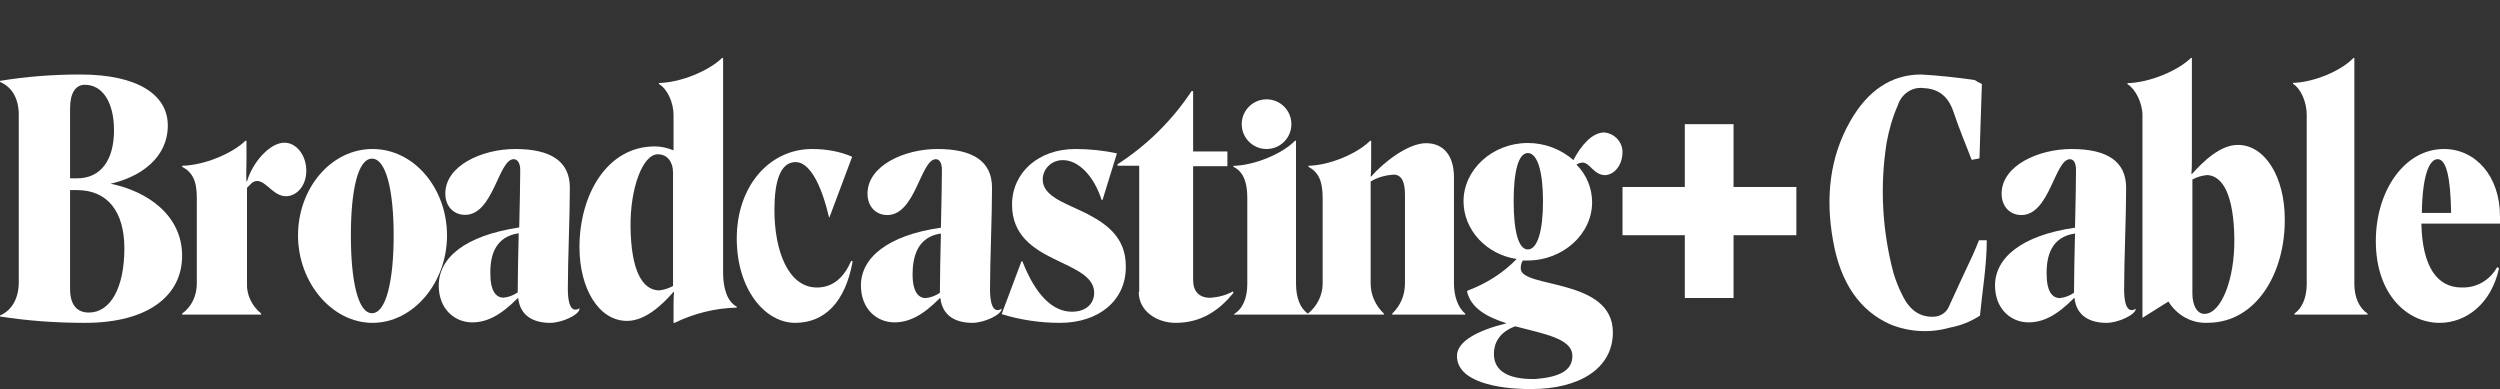 <svg width="302px" height="47px" viewBox="0 0 302 47" version="1.1" xmlns="http://www.w3.org/2000/svg" xmlns:xlink="http://www.w3.org/1999/xlink">
<rect x="0" y="0" width="302" height="47" fill="#333333" stroke="none"/>
<title>Broadcasting and Cable</title>
<g id="Artboard" stroke="none" stroke-width="1" fill="none" fill-rule="evenodd">
<g id="BNCLogo_straight_black" transform="translate(0, 7)" fill="#fff" fill-rule="nonzero">
<path d="M13.772,8.746 C13.772,12.355 12.163,14.544 9.301,14.544 L8.466,14.544 L8.466,6.083 C8.466,4.249 9.122,3.243 10.255,3.243 C12.401,3.243 13.772,5.373 13.772,8.746 M8.466,15.964 L9.301,15.964 C12.997,15.964 15.024,18.568 15.024,23.006 C15.024,27.74 13.355,30.757 10.732,30.757 C9.241,30.757 8.466,29.751 8.466,27.917 L8.466,15.964 Z M20.271,8.154 C20.271,4.485 16.694,2 9.718,2 C6.439,2 3.22,2.237 0,2.769 L0,2.888 C1.491,3.538 2.266,4.959 2.266,6.852 L2.266,27.089 C2.266,28.982 1.491,30.462 0,31.112 L0,31.231 C3.398,31.763 6.797,32 10.255,32 C17.946,32 22,28.686 22,23.893 C22,18.982 17.767,16.083 13.355,15.195 C16.992,14.367 20.271,12.059 20.271,8.154" id="Shape"></path>
<path d="M29.776,12.254 L29.776,10 L29.653,10 C28.061,11.542 24.694,12.966 22,13.025 L22,13.144 C23.224,13.797 23.776,14.805 23.776,16.881 L23.776,27.263 C23.776,28.686 23.163,30.051 22,30.881 L22,31 L31.551,31 L31.551,30.881 C30.449,29.992 29.776,28.627 29.837,27.263 L29.837,15.695 C30.265,15.28 30.51,14.864 31.061,14.864 C32.163,14.864 33.02,16.703 34.551,16.703 C35.776,16.703 37,15.517 37,13.619 C37,11.72 35.776,10.237 34.367,10.237 C32.531,10.237 30.449,12.729 29.837,14.924 L29.776,14.924 C29.714,14.39 29.776,13.263 29.776,12.254" id="Path"></path>
<path d="M47.554,21.442 C47.554,26.925 46.642,30.833 44.939,30.833 C43.236,30.833 42.385,26.925 42.385,21.442 C42.385,15.958 43.236,12.167 44.939,12.167 C46.642,12.167 47.554,16.017 47.554,21.442 M54,21.442 C54,15.783 50.047,11 45,11 C39.953,11 36,15.783 36,21.442 C36,27.1 40.074,32 45,32 C49.926,32 54,27.158 54,21.442" id="Shape"></path>
<path d="M62.662,21.178 C62.601,23.752 62.54,26.384 62.54,28.315 C62.05,28.666 61.439,28.9 60.827,28.958 C59.849,28.958 59.237,28.022 59.237,26.15 C59.176,23.928 59.788,21.588 62.662,21.178 M70,30.245 C68.838,30.947 68.594,29.251 68.594,27.964 C68.594,24.454 68.838,19.072 68.838,15.68 C68.838,12.462 66.514,11 62.234,11 C58.259,11 53.795,12.989 53.795,16.382 C53.795,17.961 54.835,18.955 56.18,18.955 C59.604,18.955 60.216,12.228 62.05,12.228 C62.54,12.228 62.845,12.755 62.845,13.515 C62.845,15.036 62.784,17.669 62.723,20.476 C56.119,21.471 53,24.162 53,27.496 C53,30.362 54.957,31.942 57.036,31.942 C58.748,31.942 60.399,31.181 62.54,29.017 L62.601,29.017 C62.845,31.24 64.558,32 66.453,32 C67.921,32 70,31.006 70,30.304" id="Shape"></path>
<path d="M250.662,21.207 C250.601,23.788 250.54,26.427 250.54,28.363 C250.05,28.715 249.439,28.95 248.827,29.008 C247.849,29.008 247.237,28.07 247.237,26.193 C247.176,23.964 247.788,21.617 250.662,21.207 M258,30.299 C256.838,31.003 256.594,29.302 256.594,28.011 C256.594,24.492 256.838,19.095 256.838,15.693 C256.838,12.466 254.514,11 250.234,11 C246.259,11 241.795,12.994 241.795,16.397 C241.795,17.98 242.835,18.978 244.18,18.978 C247.604,18.978 248.216,12.232 250.05,12.232 C250.54,12.232 250.784,12.76 250.784,13.522 C250.784,15.047 250.723,17.687 250.662,20.503 C244.119,21.441 241,24.198 241,27.483 C241,30.358 242.957,31.941 245.036,31.941 C246.748,31.941 248.399,31.179 250.54,29.008 L250.601,29.008 C250.845,31.237 252.558,32 254.453,32 C255.921,32 258,31.003 258,30.299" id="Shape"></path>
<path d="M113.662,21.207 C113.601,23.788 113.54,26.427 113.54,28.363 C113.05,28.715 112.439,28.95 111.827,29.008 C110.849,29.008 110.237,28.07 110.237,26.193 C110.237,23.964 110.849,21.617 113.662,21.207 M121,30.299 C119.838,31.003 119.594,29.302 119.594,28.011 C119.594,24.492 119.838,19.095 119.838,15.693 C119.838,12.466 117.514,11 113.234,11 C109.259,11 104.795,12.994 104.795,16.397 C104.795,17.98 105.835,18.978 107.18,18.978 C110.604,18.978 111.216,12.232 113.05,12.232 C113.54,12.232 113.784,12.76 113.784,13.522 C113.784,15.047 113.723,17.687 113.662,20.503 C107.119,21.441 104,24.198 104,27.483 C104,30.358 105.957,31.941 108.036,31.941 C109.748,31.941 111.399,31.179 113.54,29.008 L113.601,29.008 C113.845,31.237 115.558,32 117.453,32 C118.921,32 121,31.003 121,30.299" id="Shape"></path>
<path d="M81.302,27.547 C80.752,27.844 80.203,28.022 79.592,28.082 C77.576,28.022 76.232,25.647 76.17,20.423 C76.109,15.733 77.637,11.636 79.469,11.636 C80.63,11.636 81.302,12.586 81.302,13.833 L81.302,27.547 Z M89,30.16 L89,30.041 C87.839,29.447 87.35,27.785 87.35,25.944 L87.35,0 L87.228,0 C85.64,1.544 82.28,2.968 79.592,3.028 L79.592,3.147 C80.63,3.74 81.363,5.403 81.363,6.887 L81.363,11.161 C80.63,10.865 79.897,10.686 79.103,10.686 C73.299,10.686 70,16.564 70,22.857 C70,27.844 72.322,31.763 75.743,31.763 C77.942,31.763 79.958,29.863 81.363,28.26 L81.424,28.319 C81.363,28.794 81.363,29.744 81.363,30.575 L81.363,32 L81.486,32 C83.807,30.872 86.373,30.219 89,30.16" id="Shape"></path>
<path d="M98.1,11 C92.967,11 89,15.446 89,21.822 C89,27.905 92.383,32 96.058,32 C99.617,32 102.125,29.485 103,24.571 L102.825,24.513 C102.008,26.384 100.725,27.73 98.683,27.73 C95.242,27.73 93.55,23.343 93.55,18.37 C93.55,14.919 94.25,12.579 96.117,12.579 C97.692,12.579 99.15,14.978 100.142,19.248 L100.2,19.248 L102.942,11.936 C101.483,11.292 99.792,11 98.1,11" id="Path"></path>
<path d="M135.999,25.156 C135.999,21.763 133.788,20.125 131.458,18.897 C128.828,17.552 125.96,16.791 125.96,14.685 C125.96,13.398 127.036,12.345 128.35,12.345 C128.35,12.345 128.41,12.345 128.41,12.345 C130.322,12.345 132.175,14.334 133.071,17.142 L133.191,17.142 L134.924,11.526 C133.31,11.175 131.577,11 129.904,11 C125.422,11 122.255,13.866 122.255,17.727 C122.255,21.412 124.824,23.05 127.334,24.279 C129.844,25.507 132.175,26.384 132.175,28.373 C132.175,29.66 131.219,30.655 129.486,30.655 C127.215,30.655 125.123,28.724 123.51,24.571 L123.39,24.571 L121,30.947 C123.271,31.649 125.661,32 128.051,32 C132.772,32 136.059,29.251 135.999,25.156" id="Path"></path>
<path d="M137.557,28.263 C137.557,30.636 139.809,32 142,32 C145.165,32 147.296,30.458 149,28.381 L148.939,28.203 C148.087,28.678 147.113,28.915 146.2,28.975 C144.861,28.975 144.13,28.203 144.13,26.839 L144.13,13.076 L148.27,13.076 L148.27,11.297 L144.13,11.297 L144.13,4 L143.948,4 C141.635,7.5 138.591,10.525 135,12.839 L135,13.017 L137.617,13.017 L137.617,28.263 L137.557,28.263 Z" id="Path"></path>
<path d="M149.058,31 L158,31 L158,30.881 C157.077,30.286 156.558,28.977 156.558,27.252 L156.558,10 L156.442,10 C154.942,11.547 151.596,12.975 149,13.034 L149,13.153 C150.385,13.807 150.673,15.414 150.673,16.901 L150.673,27.312 C150.673,29.037 150.096,30.346 149.058,30.941 L149.058,31 Z" id="Path"></path>
<path d="M158,30.881 L158,31 L167.174,31 L167.174,30.881 C166.168,29.932 165.576,28.627 165.576,27.263 L165.576,14.924 C166.464,14.39 167.411,14.153 168.417,14.093 C169.305,14.153 169.72,14.924 169.72,16.525 L169.72,27.263 C169.72,28.627 169.187,29.932 168.181,30.881 L168.181,31 L177,31 L177,30.881 C176.112,30.169 175.639,28.746 175.639,27.263 L175.639,14.39 C175.639,11.898 174.455,10.297 172.265,10.297 C170.075,10.297 167.056,12.669 165.636,14.331 L165.576,14.271 C165.636,13.856 165.636,13.025 165.636,12.254 L165.636,10 L165.517,10 C163.978,11.542 160.664,12.966 158.059,13.025 L158.059,13.144 C159.243,13.797 159.776,14.805 159.776,16.881 L159.776,27.263 C159.776,28.627 159.125,29.992 158,30.881" id="Path"></path>
<path d="M186.396,17.311 C186.396,20.89 185.723,23.135 184.562,23.135 C183.4,23.135 182.849,20.83 182.849,17.311 C182.849,13.793 183.4,11.487 184.562,11.487 C185.723,11.487 186.396,13.732 186.396,17.311 M189.943,35.996 C189.943,37.755 188.414,38.544 185.479,38.787 C182.177,38.847 180.464,37.816 180.464,35.753 C180.464,34.479 181.076,33.145 183.033,32.417 C186.457,33.327 189.943,33.873 189.943,35.996 M195.997,11.487 C196.058,10.213 195.08,9.121 193.796,9 C192.328,9 190.983,10.577 190.065,12.337 C188.537,11.002 186.58,10.274 184.562,10.274 C180.281,10.274 176.795,13.489 176.795,17.311 C176.795,20.769 179.547,23.742 183.216,24.288 C181.565,25.986 179.547,27.26 177.284,28.11 L177.223,28.231 C177.712,30.294 179.73,31.325 181.993,32.053 C178.507,32.902 176,34.237 176,35.996 C176,39.09 180.831,40 184.928,40 C190.799,40 194.835,37.513 194.835,33.145 C194.835,26.532 183.705,27.867 183.705,25.44 C183.705,25.076 183.767,24.773 183.95,24.47 L184.5,24.47 C188.842,24.47 192.328,21.254 192.328,17.432 C192.328,15.734 191.655,14.096 190.432,12.883 C190.616,12.761 190.922,12.64 191.166,12.64 C192.083,12.64 192.512,14.157 193.918,14.157 C194.958,14.096 195.936,13.065 195.997,11.487" id="Shape"></path>
<path d="M284.462,0 L284.291,0 C282.867,1.535 279.506,2.952 277,3.011 L277,3.13 C277.968,3.72 278.652,5.373 278.652,6.85 L278.652,27.28 C278.652,28.992 278.082,30.232 277.171,30.882 L277.171,31 L286,31 L286,30.882 C285.032,30.232 284.405,28.992 284.405,27.28 L284.405,0 L284.462,0 Z" id="Path"></path>
<path d="M296.093,18.721 L292.56,18.721 C292.618,14.276 293.429,12.228 294.471,12.228 C295.514,12.228 296.035,14.451 296.093,18.721 M302,20.008 L302,19.131 C302,14.276 299.046,11 295.224,11 C290.475,11 287,16.031 287,22.114 C287,28.666 290.88,32 294.703,32 C297.888,32 300.958,29.719 301.884,25.39 L301.653,25.273 C300.784,26.852 299.162,27.788 297.367,27.73 C294.471,27.73 292.618,25.331 292.502,20.008 L302,20.008 Z" id="Shape"></path>
<path d="M239.413,3.146 C239.295,6.162 239.236,9.057 239.119,12.133 L238.179,12.314 C237.415,10.323 236.652,8.514 236.005,6.584 C235.3,4.413 233.949,3.689 232.246,3.628 C230.895,3.508 229.661,4.413 229.25,5.739 C228.604,7.187 228.192,8.695 227.899,10.263 C227.076,15.51 227.37,20.818 228.721,25.944 C229.015,26.909 229.367,27.814 229.837,28.719 C230.718,30.528 232.011,31.373 233.714,31.252 C234.478,31.192 235.183,30.709 235.477,29.925 C236.417,27.875 237.357,25.824 238.355,23.713 C238.59,23.17 238.825,22.627 239.06,22.024 L240,22.024 C240,25.1 239.471,28.116 239.178,31.131 C238.061,31.855 236.828,32.338 235.535,32.579 C233.186,33.242 230.718,33.122 228.427,32.217 C224.668,30.589 222.318,27.151 221.437,22.084 C220.497,16.897 221.026,12.012 223.493,7.669 C225.608,3.93 228.486,2 232.07,2 C234.243,2.121 236.417,2.362 238.531,2.663 C238.825,2.844 239.119,3.025 239.413,3.146" id="Path"></path>
<path d="M269.907,21.844 C269.968,26.679 268.339,30.916 266.289,30.916 C265.384,30.916 264.841,29.842 264.841,28.469 L264.841,14.682 C265.384,14.384 265.987,14.205 266.65,14.145 C268.58,14.264 269.847,16.711 269.907,21.844 M275.999,19.457 C275.999,14.443 273.647,10.504 270.33,10.504 C268.219,10.504 266.168,12.474 264.781,14.026 L264.72,13.966 C264.781,13.489 264.781,12.534 264.781,11.698 L264.781,0 L264.66,0 C263.092,1.552 259.654,2.984 257,3.044 L257,3.163 C257.965,3.76 258.809,5.431 258.809,6.923 L258.809,30.558 L258.809,30.558 L258.809,31.394 L261.946,29.424 C262.971,31.095 264.781,32.11 266.771,31.991 C272.622,31.931 276.06,25.903 275.999,19.457" id="Shape"></path>
<polygon id="Path" points="217 15.587 209.413 15.587 209.413 8 203.526 8 203.526 15.587 196 15.587 196 21.413 203.526 21.413 203.526 29 209.413 29 209.413 21.413 217 21.413"></polygon>
<circle id="Oval" cx="153" cy="8" r="3"></circle>
</g>
</g>
</svg>